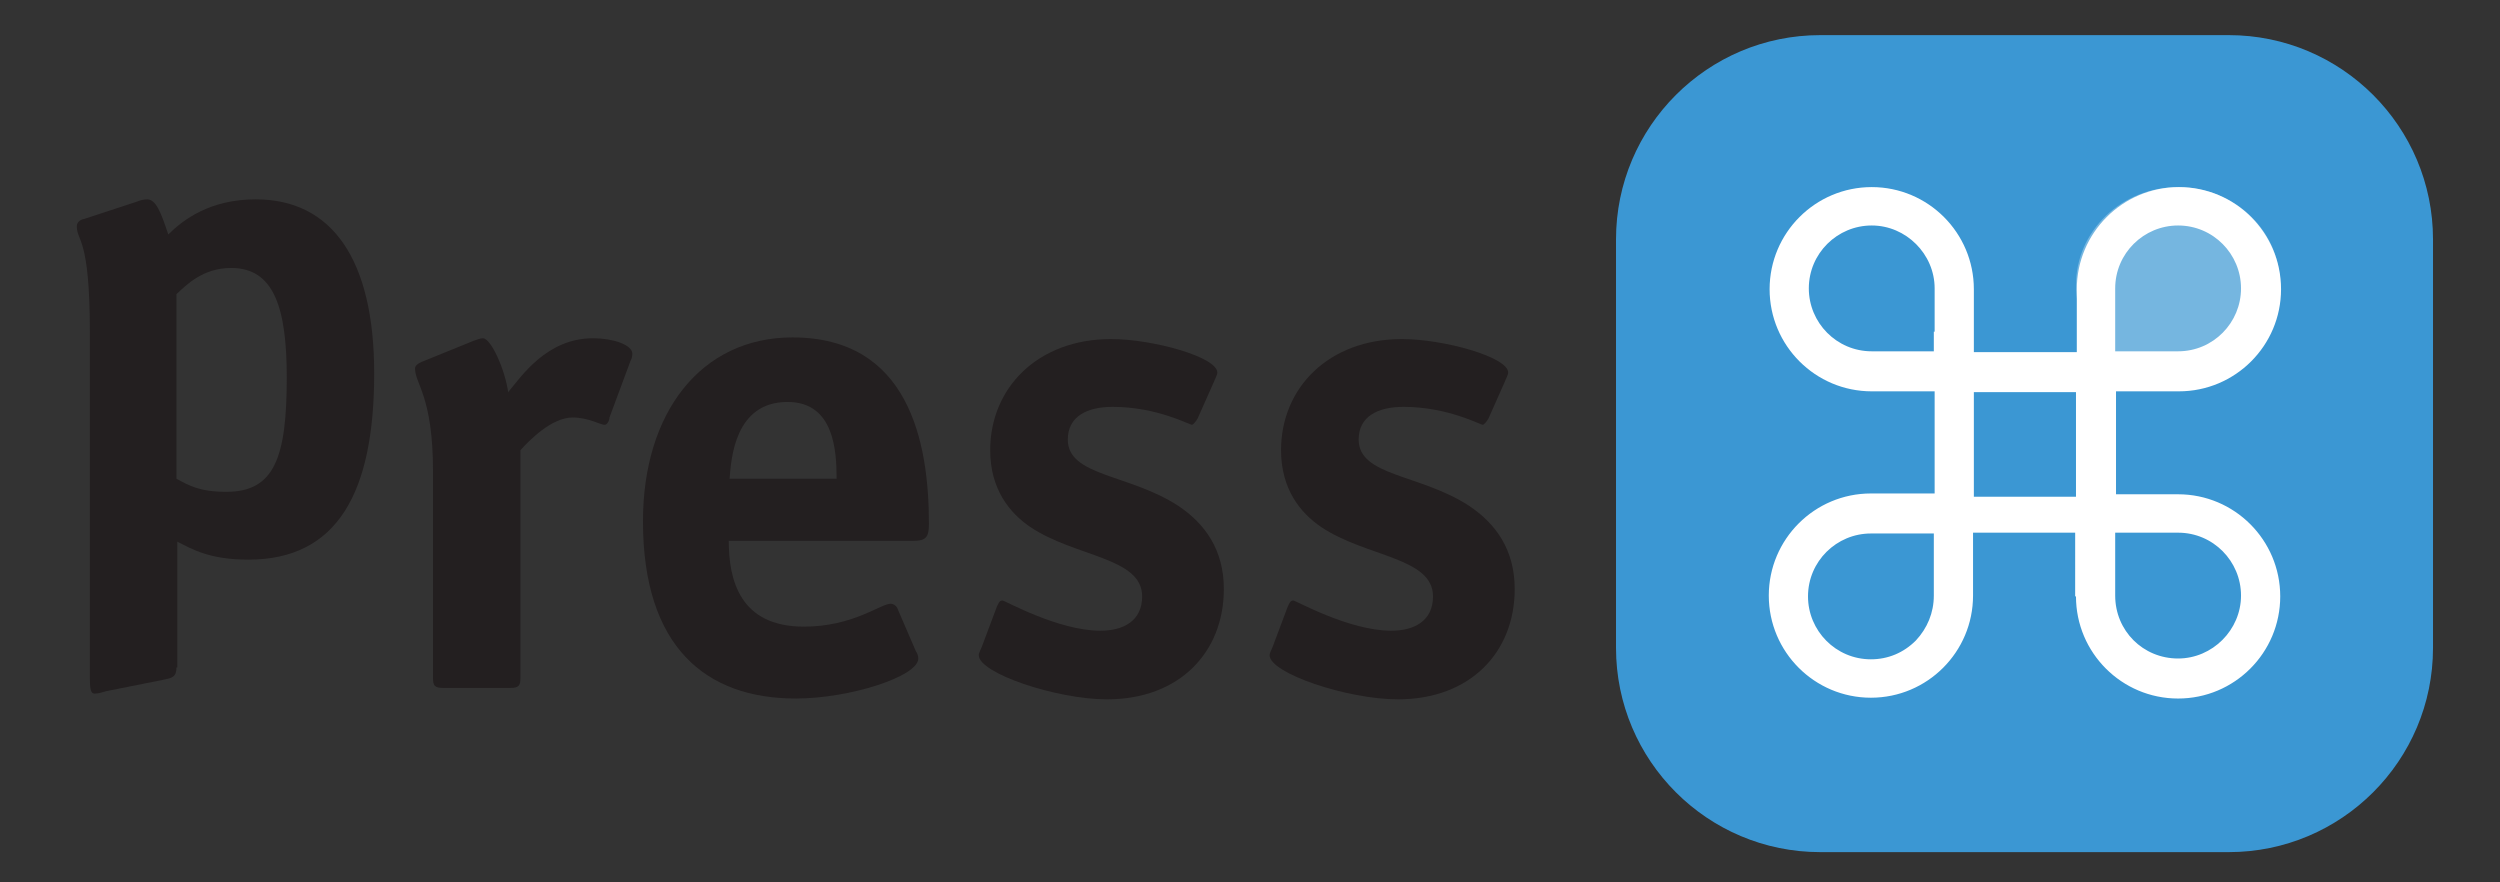 <?xml version="1.0" encoding="utf-8"?>
<!-- Generator: Adobe Illustrator 26.2.1, SVG Export Plug-In . SVG Version: 6.00 Build 0)  -->
<svg version="1.1" id="Layer_1" xmlns="http://www.w3.org/2000/svg" xmlns:xlink="http://www.w3.org/1999/xlink" x="0px" y="0px"
	 viewBox="0 0 306 108" style="enable-background:new 0 0 306 108;" xml:space="preserve">
<rect x="0" y="0" width="306" height="108" fill="#333333" stroke="none"/>
<style type="text/css">
	.st0{fill:#231F20;}
	.st1{fill:#3B97D3;}
	.st2{opacity:0.3;fill:#FFFFFF;}
	.st3{fill:#FFFFFF;}
</style>
<path class="st0" d="M21.6,81.7c0,1.2-0.6,1.3-1.6,1.5l-7,1.4c-0.3,0.1-1,0.3-1.4,0.3S11,84.6,11,83.1V40.7c0-11.8-1.6-11.1-1.6-13
	c0-0.4,0.3-0.8,0.9-0.9l6.4-2.1c0.5-0.2,0.9-0.3,1.3-0.3c1.1,0,1.7,1.6,2.6,4.3c1.8-1.8,5.1-4.3,10.7-4.3c9.3,0,14.5,7.3,14.5,21.3
	c0,14.6-4.5,22.8-15.4,22.8c-4.8,0-6.9-1.3-8.7-2.2v15.4C21.7,81.7,21.6,81.7,21.6,81.7z M21.6,58.6c1.5,0.8,2.8,1.6,6.1,1.6
	c5.9,0,7.4-4.2,7.4-14c0-8.6-1.6-13.4-6.8-13.4c-3.5,0-5.5,2.1-6.7,3.2C21.6,36,21.6,58.6,21.6,58.6z"/>
<path class="st0" d="M63.7,83c0,0.9-0.2,1.2-1.2,1.2h-8.3c-1,0-1.2-0.3-1.2-1.2V57.7c0-9.2-2.2-10.7-2.2-12.6c0-0.3,0.3-0.6,0.8-0.8
	l6.4-2.6c0.3-0.1,0.8-0.3,1.1-0.3c1,0,2.7,3.8,3.1,6.6c1.6-1.9,4.7-6.6,10.4-6.6c2.4,0,4.8,0.8,4.8,1.9c0,0.3-0.1,0.7-0.2,0.8
	l-2.6,7c0,0.4-0.3,0.9-0.6,0.9c-0.5,0-2-0.9-3.9-0.9c-2.6,0-5.3,2.8-6.4,4C63.7,55.1,63.7,83,63.7,83z"/>
<path class="st0" d="M112.1,79.7c0.2,0.3,0.3,0.6,0.3,0.9c0,2.2-8.4,4.9-15,4.9c-11,0-18.7-6.3-18.7-21.7c0-13.3,7.1-22.5,18.3-22.5
	c14.2,0,16.7,12.7,16.7,22.8c0,1.6-0.3,2.1-1.9,2.1H89.2c0,4.7,1.3,10.5,9.2,10.5c6,0,9.4-2.8,10.6-2.8c0.4,0,0.8,0.3,0.9,0.7
	L112.1,79.7z M102.4,58.6c0-3.4-0.3-9.4-6-9.4c-6.5,0-6.9,7-7.1,9.4H102.4z"/>
<path class="st0" d="M146.6,51.2c-0.2,0.4-0.6,0.8-0.7,0.8c-0.3,0-4.3-2.2-9.7-2.2c-3.2,0-5.5,1.2-5.5,4c0,4.5,7.5,4.2,13.5,8.1
	c3.3,2.2,5.6,5.4,5.6,10.2c0,7.7-5.4,13.5-14.3,13.5c-6.2,0-15.7-3.2-15.7-5.4c0-0.3,0.3-0.8,0.4-1.1l1.8-4.8
	c0.2-0.4,0.3-0.8,0.7-0.8c0.3,0,6.8,3.7,12,3.7c2.8,0,5.1-1.2,5.1-4.2c0-4.8-8.2-4.8-13.7-8.5c-2.5-1.7-4.9-4.6-4.9-9.4
	c0-7.6,5.8-13.6,14.8-13.6c5.1,0,13,2.2,13,4.1c0,0.3-0.3,0.8-0.4,1.1L146.6,51.2z"/>
<path class="st0" d="M182.2,51.2c-0.2,0.4-0.6,0.8-0.7,0.8c-0.3,0-4.3-2.2-9.7-2.2c-3.2,0-5.5,1.2-5.5,4c0,4.5,7.5,4.2,13.5,8.1
	c3.3,2.2,5.6,5.4,5.6,10.2c0,7.7-5.4,13.5-14.3,13.5c-6.2,0-15.7-3.2-15.7-5.4c0-0.3,0.3-0.8,0.4-1.1l1.8-4.8
	c0.2-0.4,0.3-0.8,0.7-0.8c0.3,0,6.8,3.7,12,3.7c2.8,0,5.1-1.2,5.1-4.2c0-4.8-8.2-4.8-13.7-8.5c-2.5-1.7-4.9-4.6-4.9-9.4
	c0-7.6,5.8-13.6,14.8-13.6c5.1,0,13,2.2,13,4.1c0,0.3-0.3,0.8-0.4,1.1L182.2,51.2z"/>
<path class="st1" d="M272.8,104.3h-50c-13.8,0-25-11.2-25-25v-50c0-13.8,11.2-25,25-25h50c13.8,0,25,11.2,25,25v50
	C297.8,93.1,286.6,104.3,272.8,104.3z"/>
<ellipse class="st2" cx="266.6" cy="34.9" rx="12.5" ry="12"/>
<path class="st3" d="M254.1,73c0,6.9,5.6,12.5,12.5,12.5s12.5-5.6,12.5-12.5s-5.6-12.5-12.5-12.5h-5.2H259V58v-7.7v-2.4h2.4h5.3
	c6.9,0,12.5-5.6,12.5-12.5s-5.6-12.5-12.5-12.5s-12.5,5.6-12.5,12.5v5.3v2.4h-2.4H244h-2.4v-2.4v-5.3c0-6.9-5.6-12.5-12.5-12.5
	s-12.5,5.6-12.5,12.5s5.6,12.5,12.5,12.5h5.3h2.4v2.4V58v2.4h-2.4H229c-6.9,0-12.5,5.6-12.5,12.5s5.6,12.5,12.5,12.5
	s12.5-5.6,12.5-12.5v-5.3v-2.4h2.4h7.7h2.4v2.4V73H254.1z M261.3,65.2h5.3c4.3,0,7.7,3.5,7.7,7.7s-3.5,7.7-7.7,7.7
	c-4.3,0-7.7-3.4-7.7-7.7v-5.3v-2.4C258.9,65.2,261.3,65.2,261.3,65.2z M258.9,40.6v-5.3c0-4.3,3.5-7.7,7.7-7.7
	c4.3,0,7.7,3.5,7.7,7.7s-3.4,7.7-7.7,7.7h-5.3h-2.4L258.9,40.6L258.9,40.6z M236.7,67.7v2.2V72v0.7v0.2c0,2.1-0.8,4-2.2,5.5
	c-1.5,1.5-3.4,2.3-5.5,2.3c-4.3,0-7.7-3.5-7.7-7.7c0-4.3,3.5-7.7,7.7-7.7h5.3h2.4V67.7z M236.7,40.6V43h-2.4h-2.8h-2.4
	c-4.3,0-7.7-3.5-7.7-7.7c0-4.3,3.5-7.7,7.7-7.7s7.7,3.5,7.7,7.7v5.3H236.7z M251.7,60.8H244h-2.4v-2.4v-8V48h2.4h7.7h2.4v2.4v8v2.4
	C254.1,60.8,251.7,60.8,251.7,60.8z"/>
</svg>

